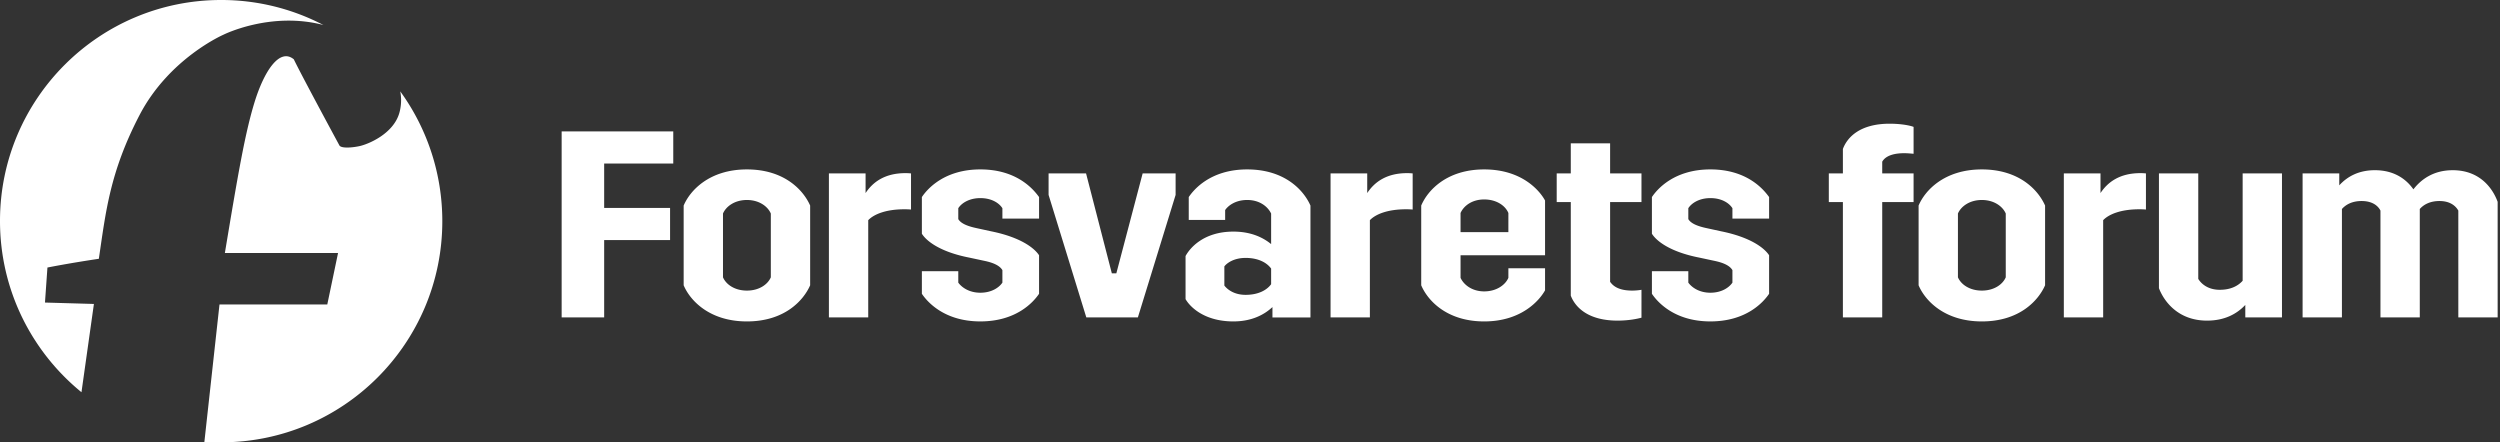 <svg width="373" height="66" viewBox="0 0 373 66" fill="none" xmlns="http://www.w3.org/2000/svg">
    <rect x="0" y="0" width="373" height="66" fill="#333333" stroke="none"/>
    <path d="m14.014 45.35-7.304-.21.367-5.224s2.981-.604 7.671-1.306c1.038-7.028 1.643-12.922 6.063-21.424 4.421-8.502 12.55-12.018 12.55-12.018s7.01-3.506 14.895-1.435A32.886 32.886 0 0 0 32.994 0C14.773 0 0 14.76 0 32.964 0 43.275 4.739 52.476 12.155 58.52l1.856-13.17h.003z" fill="#fff"/>
    <path d="M59.72 13.642a6.996 6.996 0 0 1-.14 3.216c-.904 3.145-4.69 4.682-5.962 4.947-1.272.269-2.746.325-2.98-.112-.235-.436-5.662-10.468-6.801-12.842-2.146-1.774-4.456 1.833-5.865 6.418-1.408 4.584-2.446 10.604-4.42 22.475h16.886l-1.607 7.682H32.748L30.49 65.96c.828.063 1.664.035 2.51.035 18.221 0 32.993-14.787 32.993-32.992 0-7.22-2.327-13.928-6.266-19.358l-.007-.003zM343.547 25.87h5.471v1.784c1.19-1.308 2.895-2.26 5.313-2.26 2.934 0 4.718 1.388 5.749 2.855 1.229-1.586 3.093-2.854 5.868-2.854 4.163 0 6.027 2.854 6.701 4.718V47.36h-5.868V31.42c-.357-.634-1.15-1.427-2.815-1.427-1.388 0-2.34.515-2.934 1.19V47.36h-5.868V31.42c-.317-.634-1.11-1.427-2.815-1.427-1.388 0-2.339.515-2.934 1.19V47.36h-5.868V25.87zM340.471 47.36h-5.472v-1.863c-1.269 1.348-3.092 2.34-5.709 2.34-4.401 0-6.463-2.975-7.176-4.838V25.871h5.867v15.74c.357.595 1.309 1.626 3.212 1.626 1.705 0 2.775-.634 3.41-1.348V25.87h5.868v21.49zM307.924 25.872h5.471v2.934c1.071-1.626 2.855-2.974 5.947-2.974.159 0 .397 0 .833.04v5.392c-.436-.04-.793-.04-.991-.04-2.775 0-4.56.753-5.392 1.626V47.36h-5.868v-21.49zM286.255 30.67c.951-2.26 3.845-5.393 9.436-5.393 5.63 0 8.445 3.133 9.436 5.392v11.895c-.991 2.26-3.806 5.392-9.436 5.392-5.591 0-8.485-3.132-9.436-5.392V30.669zm5.868 10.704c.436 1.031 1.704 1.983 3.568 1.983 1.863 0 3.132-.952 3.568-1.983V31.86c-.436-1.03-1.705-2.022-3.568-2.022-1.864 0-3.132.991-3.568 2.022v9.515zM274.96 22.224c.635-1.705 2.498-3.767 6.978-3.767 1.745 0 3.093.278 3.569.476v4.004c-.199 0-.754-.079-1.388-.079-2.339 0-3.053.833-3.291 1.269v1.744h4.679v4.282h-4.679v17.208h-5.868V30.153h-2.101v-4.282h2.101v-3.647zM246.465 40.463h5.432v1.704c.515.714 1.625 1.507 3.29 1.507 1.705 0 2.815-.793 3.291-1.507v-1.863c-.396-.674-1.348-1.11-2.696-1.388l-2.22-.475c-4.48-.873-6.463-2.538-7.097-3.569v-5.471c.793-1.19 3.33-4.124 8.722-4.124 5.472 0 7.93 2.974 8.763 4.124v3.211h-5.472v-1.546c-.476-.753-1.586-1.507-3.291-1.507-1.665 0-2.815.754-3.29 1.507v1.625c.396.675 1.427 1.071 2.735 1.349l2.181.475c4.48.912 6.463 2.538 7.137 3.569v5.749c-.833 1.229-3.37 4.123-8.763 4.123-5.392 0-7.929-2.934-8.722-4.123v-3.37zM232.26 25.87h2.101v-4.48h5.868v4.48h4.679v4.283h-4.679v11.894c.317.436 1.031 1.309 3.291 1.309.634 0 1.189-.08 1.388-.12V47.4c-.595.158-1.864.436-3.569.436-4.48 0-6.344-2.062-6.978-3.727V30.153h-2.101V25.87zM212.046 30.67c.951-2.26 3.806-5.393 9.397-5.393 5.63 0 8.286 3.172 9.079 4.64v8.167h-12.608v3.37c.476 1.03 1.705 2.022 3.529 2.022 1.863 0 3.171-.991 3.607-2.022v-1.428h5.472v3.291c-.793 1.428-3.449 4.64-9.079 4.64-5.591 0-8.446-3.133-9.397-5.393V30.669zm5.868 3.964h7.136V31.78c-.436-1.07-1.744-2.022-3.607-2.022-1.824 0-3.053.951-3.529 2.022v2.854zM198.519 25.872h5.471v2.934c1.07-1.626 2.855-2.974 5.947-2.974.159 0 .397 0 .833.04v5.392c-.436-.04-.793-.04-.991-.04-2.776 0-4.56.753-5.393 1.626V47.36h-5.867v-21.49zM176.885 38.203c.595-1.11 2.617-3.648 7.137-3.648 2.497 0 4.321.793 5.63 1.864v-4.56c-.516-1.07-1.745-2.022-3.569-2.022-1.823 0-2.894.912-3.29 1.506v1.467h-5.432V29.4c.674-.99 3.132-4.123 8.722-4.123 5.63 0 8.445 3.133 9.437 5.392v16.692h-5.67v-1.546c-1.269 1.19-3.172 2.141-5.828 2.141-4.52 0-6.582-2.34-7.137-3.33v-6.423zm5.789 4.4c.356.476 1.348 1.388 3.171 1.388 1.904 0 3.172-.713 3.807-1.586v-2.339c-.635-.872-1.903-1.586-3.807-1.586-1.784 0-2.815.793-3.171 1.269v2.855zM156.449 29.083V25.87h5.59l3.846 14.908h.674l3.925-14.908h4.917v3.212l-5.63 18.277h-7.692l-5.63-18.277zM137.544 40.463h5.432v1.704c.515.714 1.626 1.507 3.291 1.507 1.705 0 2.815-.793 3.291-1.507v-1.863c-.397-.674-1.348-1.11-2.697-1.388l-2.22-.475c-4.48-.873-6.462-2.538-7.097-3.569v-5.471c.793-1.19 3.331-4.124 8.723-4.124 5.471 0 7.929 2.974 8.762 4.124v3.211h-5.471v-1.546c-.476-.753-1.586-1.507-3.291-1.507-1.665 0-2.815.754-3.291 1.507v1.625c.396.675 1.427 1.071 2.736 1.349l2.18.475c4.481.912 6.463 2.538 7.137 3.569v5.749c-.833 1.229-3.37 4.123-8.762 4.123s-7.93-2.934-8.723-4.123v-3.37zM123.672 25.872h5.472v2.934c1.07-1.626 2.854-2.974 5.947-2.974.158 0 .396 0 .832.04v5.392c-.436-.04-.793-.04-.991-.04-2.775 0-4.559.753-5.392 1.626V47.36h-5.868v-21.49zM102.002 30.67c.952-2.26 3.846-5.393 9.437-5.393 5.63 0 8.445 3.133 9.436 5.392v11.895c-.991 2.26-3.806 5.392-9.436 5.392-5.591 0-8.485-3.132-9.437-5.392V30.669zm5.868 10.704c.436 1.031 1.705 1.983 3.569 1.983 1.863 0 3.132-.952 3.568-1.983V31.86c-.436-1.03-1.705-2.022-3.568-2.022-1.864 0-3.133.991-3.569 2.022v9.515zM83.798 19.605h16.653v4.798H90.142v6.621h9.833v4.797h-9.833V47.36h-6.344V19.605z" fill="#fff"/>
</svg>

